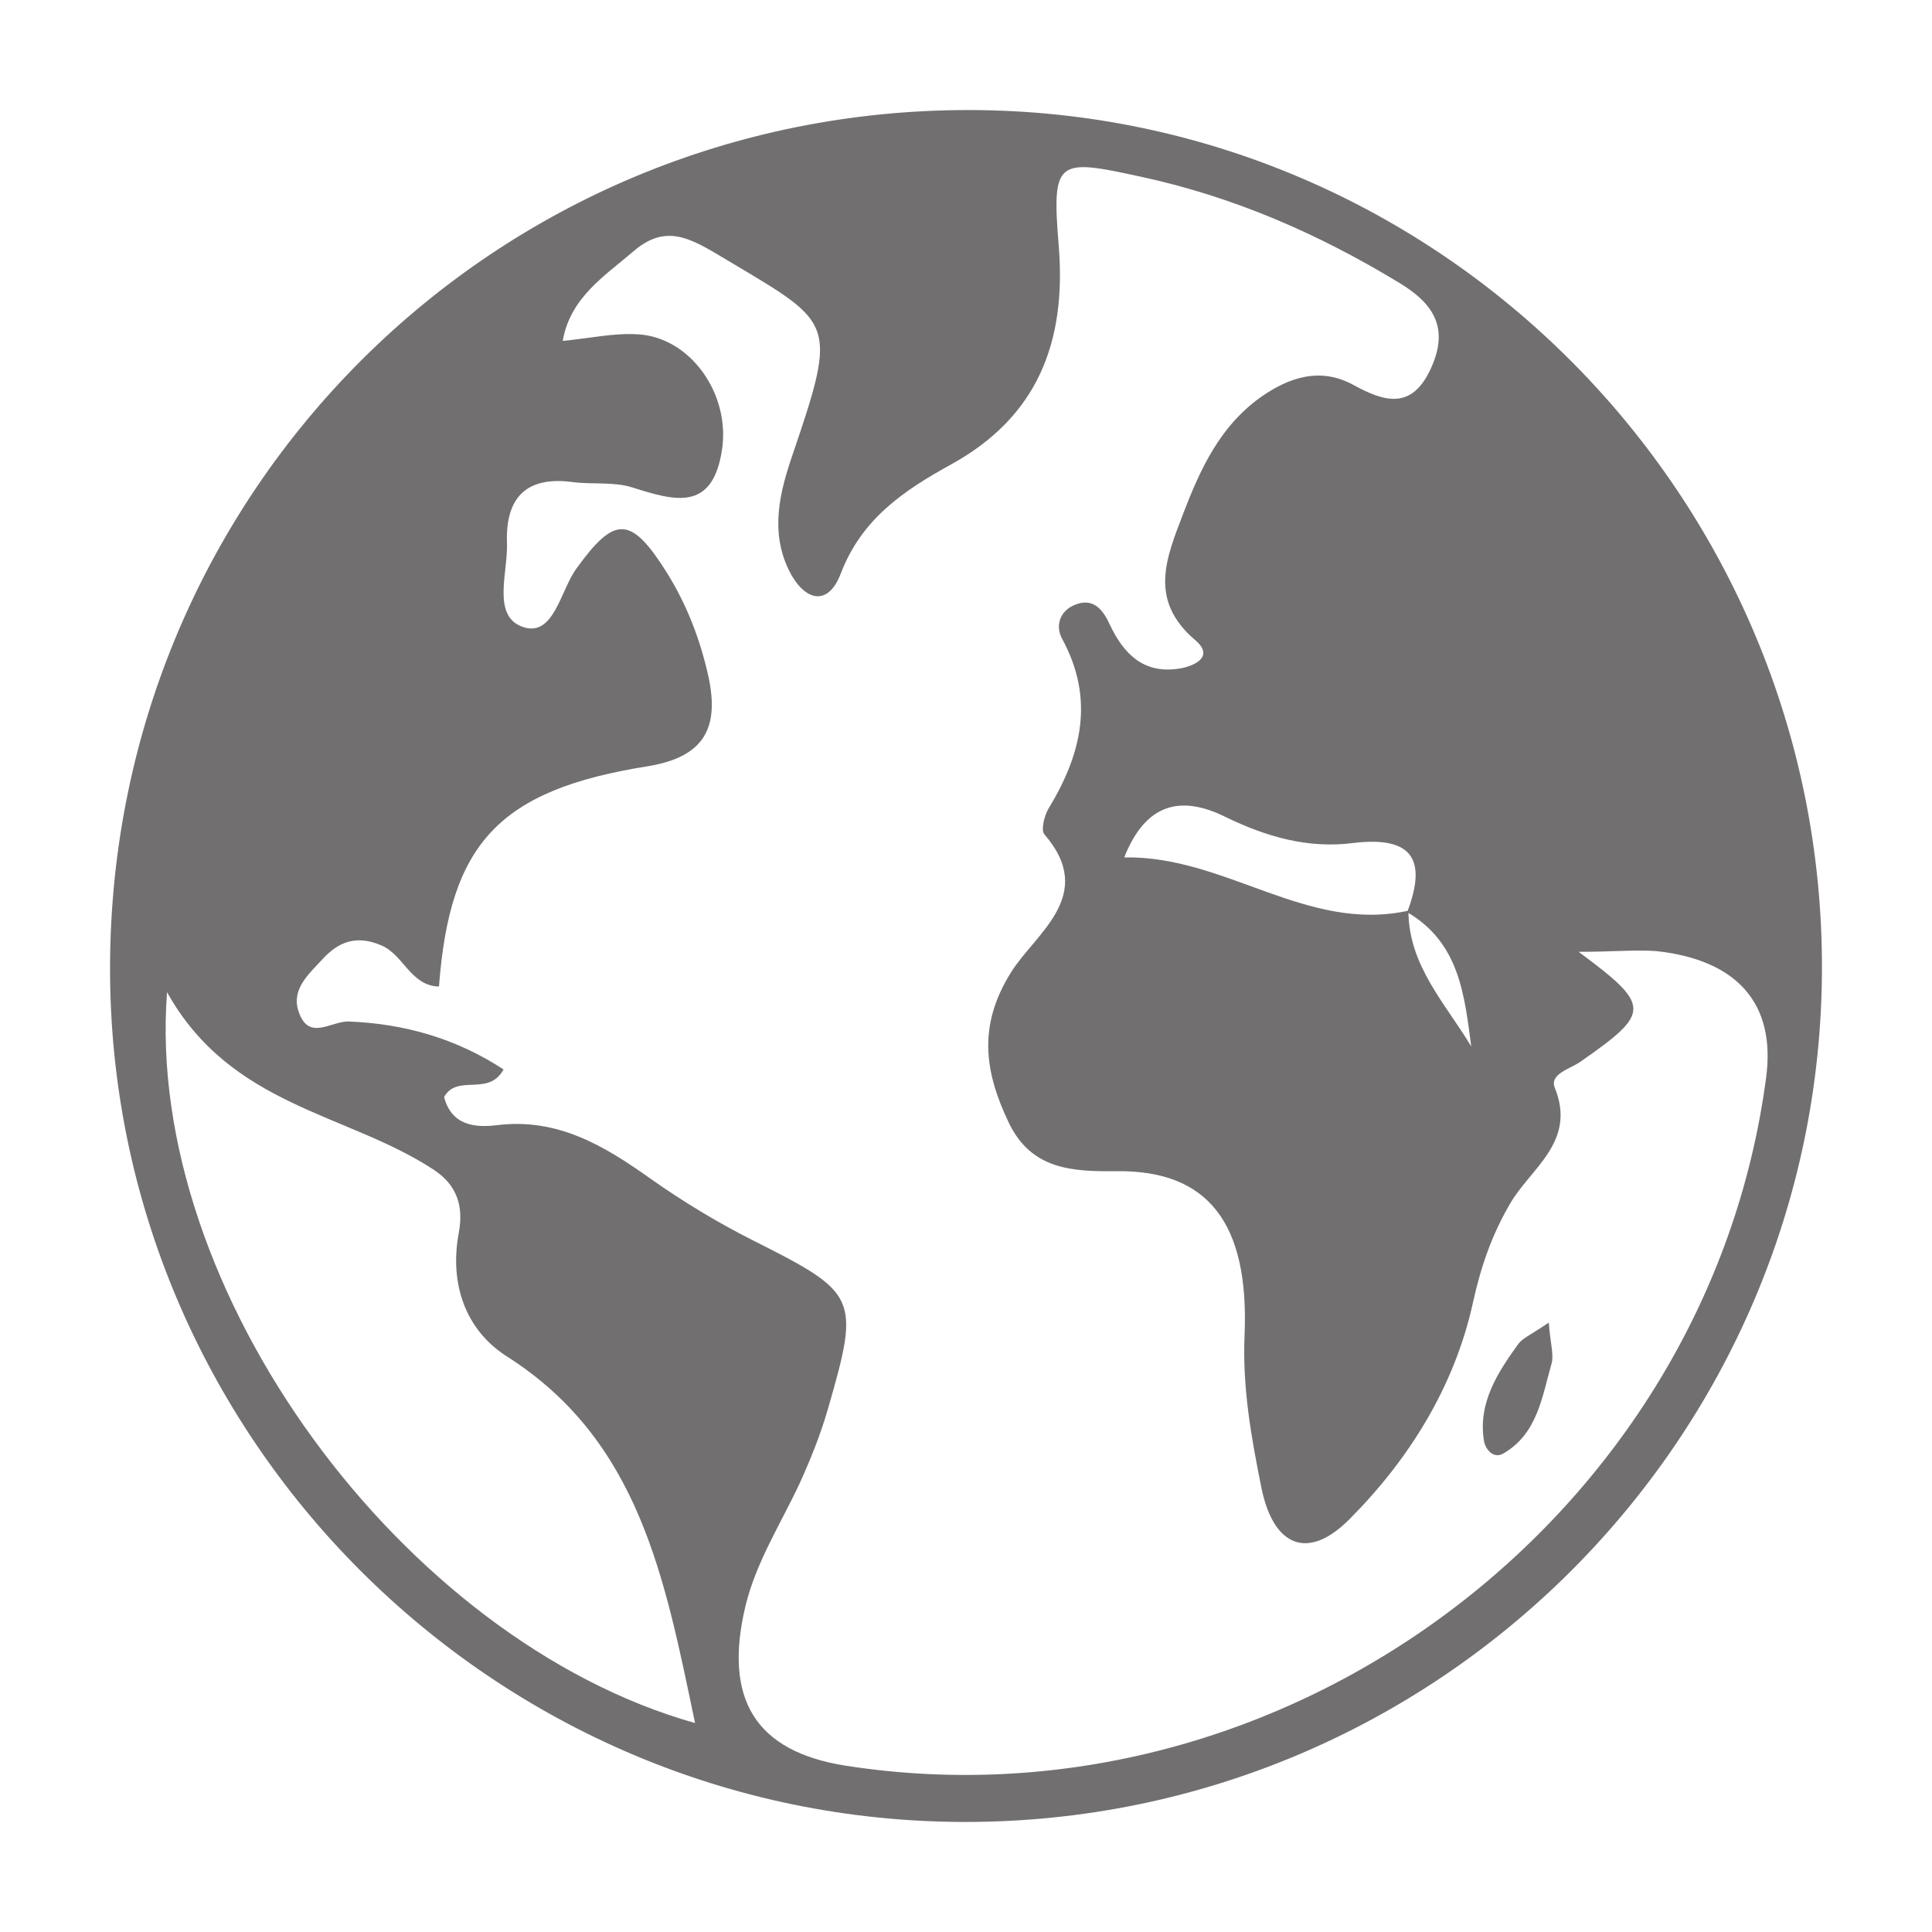 <?xml version="1.0" encoding="utf-8"?>
<!-- Generator: Adobe Illustrator 28.1.0, SVG Export Plug-In . SVG Version: 6.00 Build 0)  -->
<svg version="1.1" id="Laag_1" xmlns="http://www.w3.org/2000/svg" xmlns:xlink="http://www.w3.org/1999/xlink" x="0px" y="0px"
	 viewBox="0 0 79 79" style="enable-background:new 0 0 79 79;" xml:space="preserve">
<style type="text/css">
	.st0{clip-path:url(#SVGID_00000177481027417858383750000000988666737220683953_);}
	.st1{fill:#716F6F;}
</style>
<g>
	<defs>
		<rect id="SVGID_1_" x="4.5" y="4.5" width="70" height="70"/>
	</defs>
	<clipPath id="SVGID_00000129201603113447625120000010376891264804626841_">
		<use xlink:href="#SVGID_1_"  style="overflow:visible;"/>
	</clipPath>
	<g style="clip-path:url(#SVGID_00000129201603113447625120000010376891264804626841_);">
		<path class="st1" d="M39.44,74.5c-19.28-0.02-35-15.77-34.94-35c0.06-19.46,15.74-35.05,35.19-35
			C58.91,4.55,74.55,20.32,74.5,39.63C74.45,58.88,58.73,74.52,39.44,74.5z M57.59,37.27c0.02,2.23,1.52,3.77,2.57,5.52
			c-0.28-2.12-0.49-4.25-2.62-5.49c0.82-2.15,0.22-3.12-2.2-2.83c-1.84,0.24-3.56-0.25-5.24-1.07c-1.8-0.89-3.25-0.57-4.13,1.66
			c4.14-0.08,7.45,3.09,11.61,2.18V37.27z M64.55,38.92c2.98,2.21,2.96,2.48,0.08,4.49c-0.42,0.3-1.29,0.5-1.05,1.08
			c0.89,2.21-1,3.28-1.84,4.74c-0.74,1.27-1.19,2.57-1.51,4.03c-0.75,3.42-2.6,6.4-5.04,8.85c-1.71,1.73-3.12,1.13-3.61-1.27
			c-0.41-2.04-0.78-4.08-0.69-6.23c0.2-4.63-1.52-6.76-5.22-6.72c-1.8,0.02-3.48-0.05-4.41-1.96c-0.99-2.07-1.3-3.96,0.08-6.17
			c0.99-1.59,3.53-3.15,1.36-5.65c-0.14-0.17,0-0.75,0.17-1.04c1.36-2.23,1.9-4.49,0.56-6.95c-0.27-0.49-0.13-1.11,0.5-1.38
			c0.78-0.33,1.18,0.2,1.46,0.82c0.55,1.16,1.35,1.98,2.75,1.79c0.64-0.08,1.55-0.47,0.75-1.16c-1.96-1.66-1.19-3.39-0.5-5.21
			c0.69-1.8,1.49-3.53,3.12-4.71c1.19-0.85,2.48-1.27,3.83-0.53c1.29,0.71,2.37,1,3.14-0.61c0.77-1.63,0.24-2.67-1.29-3.58
			c-3.31-2.01-6.79-3.52-10.57-4.33c-3.39-0.74-3.62-0.71-3.33,2.81c0.33,3.99-0.89,7.02-4.38,8.95c-1.96,1.08-3.67,2.23-4.53,4.47
			c-0.53,1.4-1.51,1.11-2.12-0.13c-0.78-1.6-0.38-3.2,0.17-4.79c1.82-5.35,1.65-5.3-2.54-7.8c-1.51-0.89-2.56-1.68-3.98-0.46
			c-1.16,1-2.59,1.88-2.9,3.67c1.13-0.11,2.1-0.33,3.06-0.27c2.16,0.11,3.81,2.45,3.45,4.74c-0.39,2.54-1.96,2.06-3.67,1.52
			c-0.75-0.24-1.63-0.11-2.45-0.22c-1.93-0.25-2.73,0.69-2.67,2.48c0.05,1.21-0.64,3.01,0.66,3.45c1.26,0.42,1.52-1.49,2.18-2.39
			c1.57-2.18,2.23-2.17,3.7,0.17c0.83,1.33,1.38,2.78,1.71,4.3c0.42,2.02-0.16,3.23-2.48,3.61c-6.12,0.97-8.11,3.17-8.55,9.01
			c-1.16-0.03-1.44-1.29-2.35-1.68c-1.02-0.44-1.76-0.16-2.43,0.58c-0.55,0.6-1.27,1.21-0.96,2.12c0.41,1.24,1.33,0.38,2.06,0.41
			c2.26,0.09,4.38,0.69,6.32,1.96c-0.61,1.13-1.9,0.16-2.43,1.13c0.3,1.15,1.24,1.26,2.15,1.15c2.48-0.31,4.38,0.83,6.28,2.18
			c1.33,0.94,2.75,1.8,4.2,2.53c4.27,2.15,4.39,2.31,3.07,6.87c-0.3,1.05-0.71,2.07-1.16,3.06c-0.77,1.65-1.77,3.2-2.21,4.99
			c-0.93,3.85,0.41,5.98,4.09,6.56c17.93,2.79,35.28-10.17,37.64-28.16c0.39-2.98-1.16-4.79-4.5-5.15
			C66.84,38.83,65.93,38.92,64.55,38.92z M28.42,70.45c-1.24-5.92-2.27-11.54-7.7-14.99c-1.69-1.08-2.35-2.97-1.96-5.05
			c0.2-1.08-0.06-1.95-1.04-2.59c-3.55-2.32-8.28-2.57-10.89-7.25c-0.93,12.19,9.65,26.51,21.57,29.88H28.42z"/>
		<path class="st1" d="M63.33,54.08c0.06,0.85,0.22,1.32,0.11,1.69c-0.39,1.37-0.58,2.87-1.98,3.67c-0.39,0.22-0.72-0.17-0.78-0.52
			c-0.25-1.55,0.55-2.78,1.4-3.96C62.26,54.71,62.62,54.57,63.33,54.08z"/>
	</g>
</g>
</svg>
